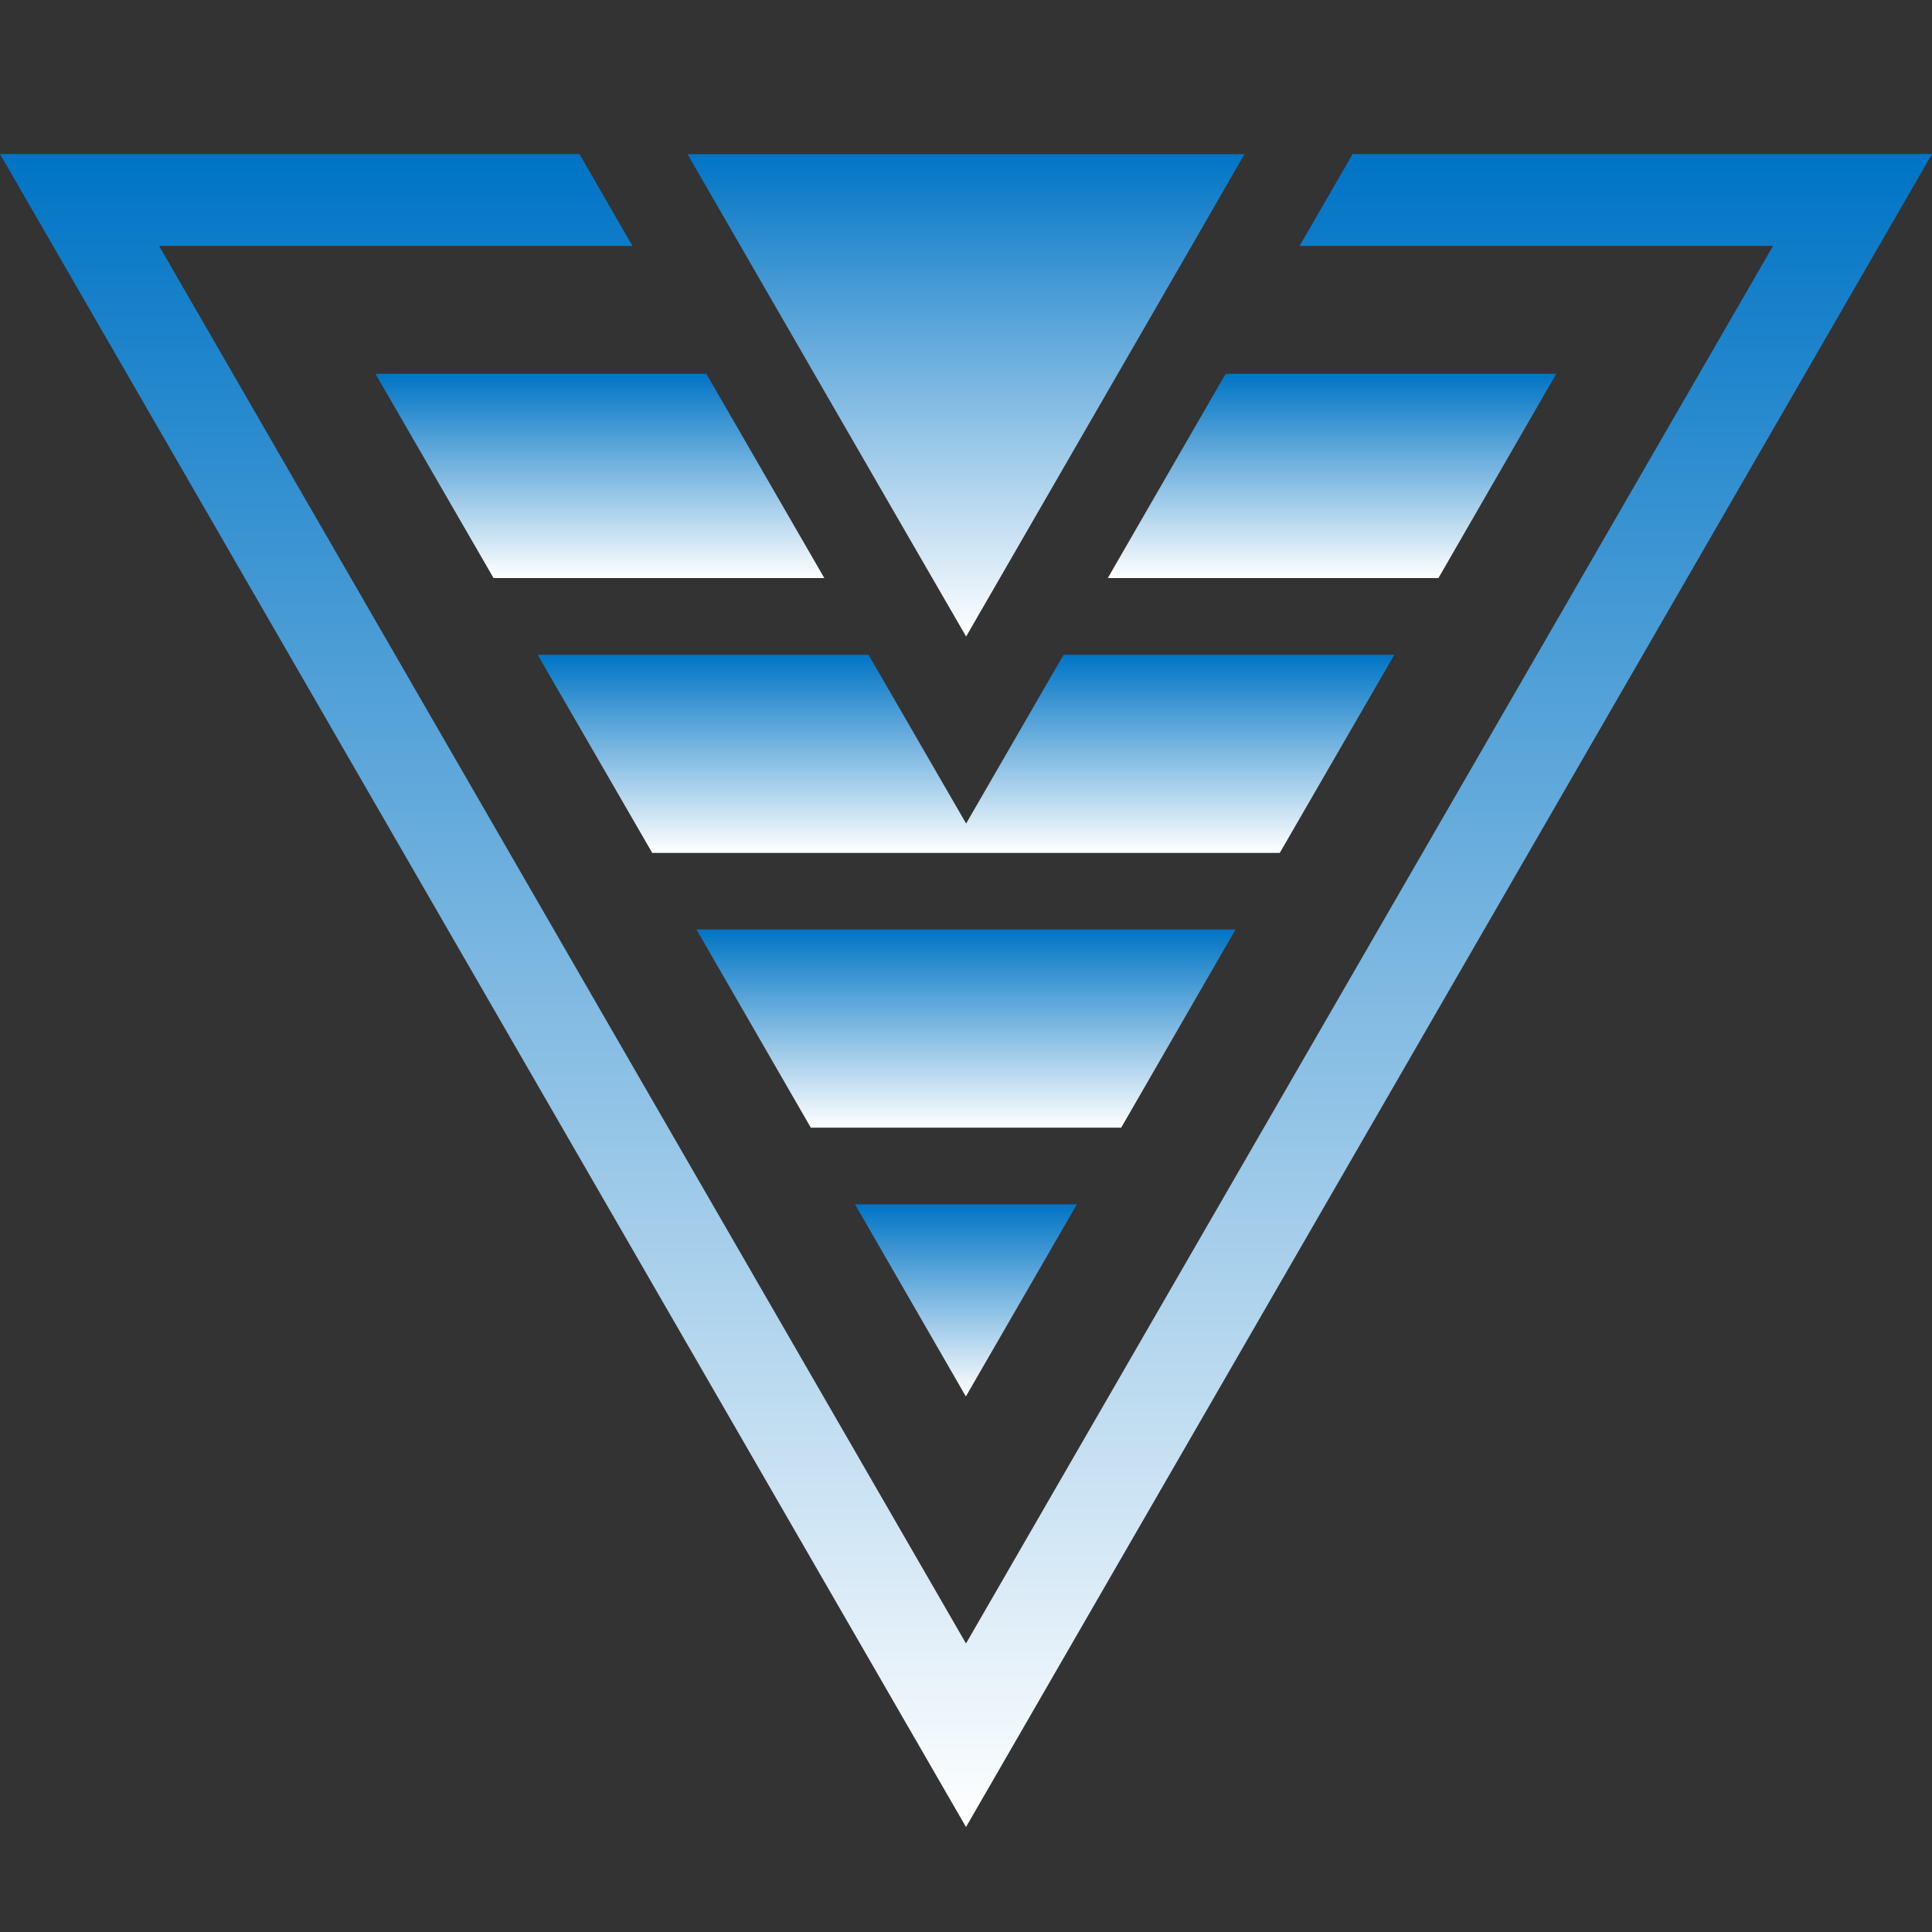 <svg id="Layer_1" data-name="Layer 1" xmlns="http://www.w3.org/2000/svg" xmlns:xlink="http://www.w3.org/1999/xlink" viewBox="0 0 150 150"><rect x="0" y="0" width="150" height="150" fill="#333333" stroke="none"/><defs><style>.cls-1{fill:url(#Degradado_sin_nombre);}.cls-2{fill:url(#Degradado_sin_nombre-2);}.cls-3{fill:url(#Degradado_sin_nombre-3);}.cls-4{fill:url(#Degradado_sin_nombre-4);}.cls-5{fill:url(#Degradado_sin_nombre-5);}.cls-6{fill:url(#Degradado_sin_nombre-6);}.cls-7{fill:url(#Degradado_sin_nombre-7);}</style><linearGradient id="Degradado_sin_nombre" x1="75" y1="141.85" x2="75" y2="11.96" gradientUnits="userSpaceOnUse"><stop offset="0" stop-color="#fff"/><stop offset="1" stop-color="#0074c5"/></linearGradient><linearGradient id="Degradado_sin_nombre-2" y1="87.55" x2="75" y2="72.16" xlink:href="#Degradado_sin_nombre"/><linearGradient id="Degradado_sin_nombre-3" y1="108.42" x2="75" y2="93.49" xlink:href="#Degradado_sin_nombre"/><linearGradient id="Degradado_sin_nombre-4" y1="66.22" x2="75" y2="50.83" xlink:href="#Degradado_sin_nombre"/><linearGradient id="Degradado_sin_nombre-5" y1="49.42" x2="75" y2="11.97" xlink:href="#Degradado_sin_nombre"/><linearGradient id="Degradado_sin_nombre-6" x1="103.42" y1="44.88" x2="103.42" y2="29.02" xlink:href="#Degradado_sin_nombre"/><linearGradient id="Degradado_sin_nombre-7" x1="46.58" y1="44.88" x2="46.58" y2="29.02" xlink:href="#Degradado_sin_nombre"/></defs><title>filtros-de-polvo</title><polygon class="cls-1" points="105.02 11.96 100.9 19.09 137.66 19.09 75 127.6 12.35 19.09 49.1 19.09 44.99 11.96 0 11.96 75 141.85 150 11.96 105.02 11.96"/><polygon class="cls-2" points="95.93 72.16 54.07 72.16 62.95 87.55 87.05 87.55 95.93 72.16"/><polygon class="cls-3" points="83.61 93.5 66.38 93.5 74.99 108.42 83.61 93.5"/><polygon class="cls-4" points="108.26 50.83 82.58 50.83 75.01 63.94 67.43 50.83 41.74 50.83 50.64 66.22 99.36 66.22 108.26 50.83"/><polygon class="cls-5" points="63.22 29.02 70.04 40.83 75.01 49.42 77.63 44.88 77.63 44.88 78.97 42.56 92.52 19.09 92.52 19.09 96.62 11.97 96.62 11.97 53.38 11.97 53.38 11.97 63.22 29.02 63.22 29.02"/><polygon class="cls-6" points="120.83 29.02 95.16 29.02 86.01 44.88 111.68 44.88 120.83 29.02"/><polygon class="cls-7" points="29.15 29.02 38.32 44.88 64 44.88 54.84 29.02 29.15 29.02"/></svg>